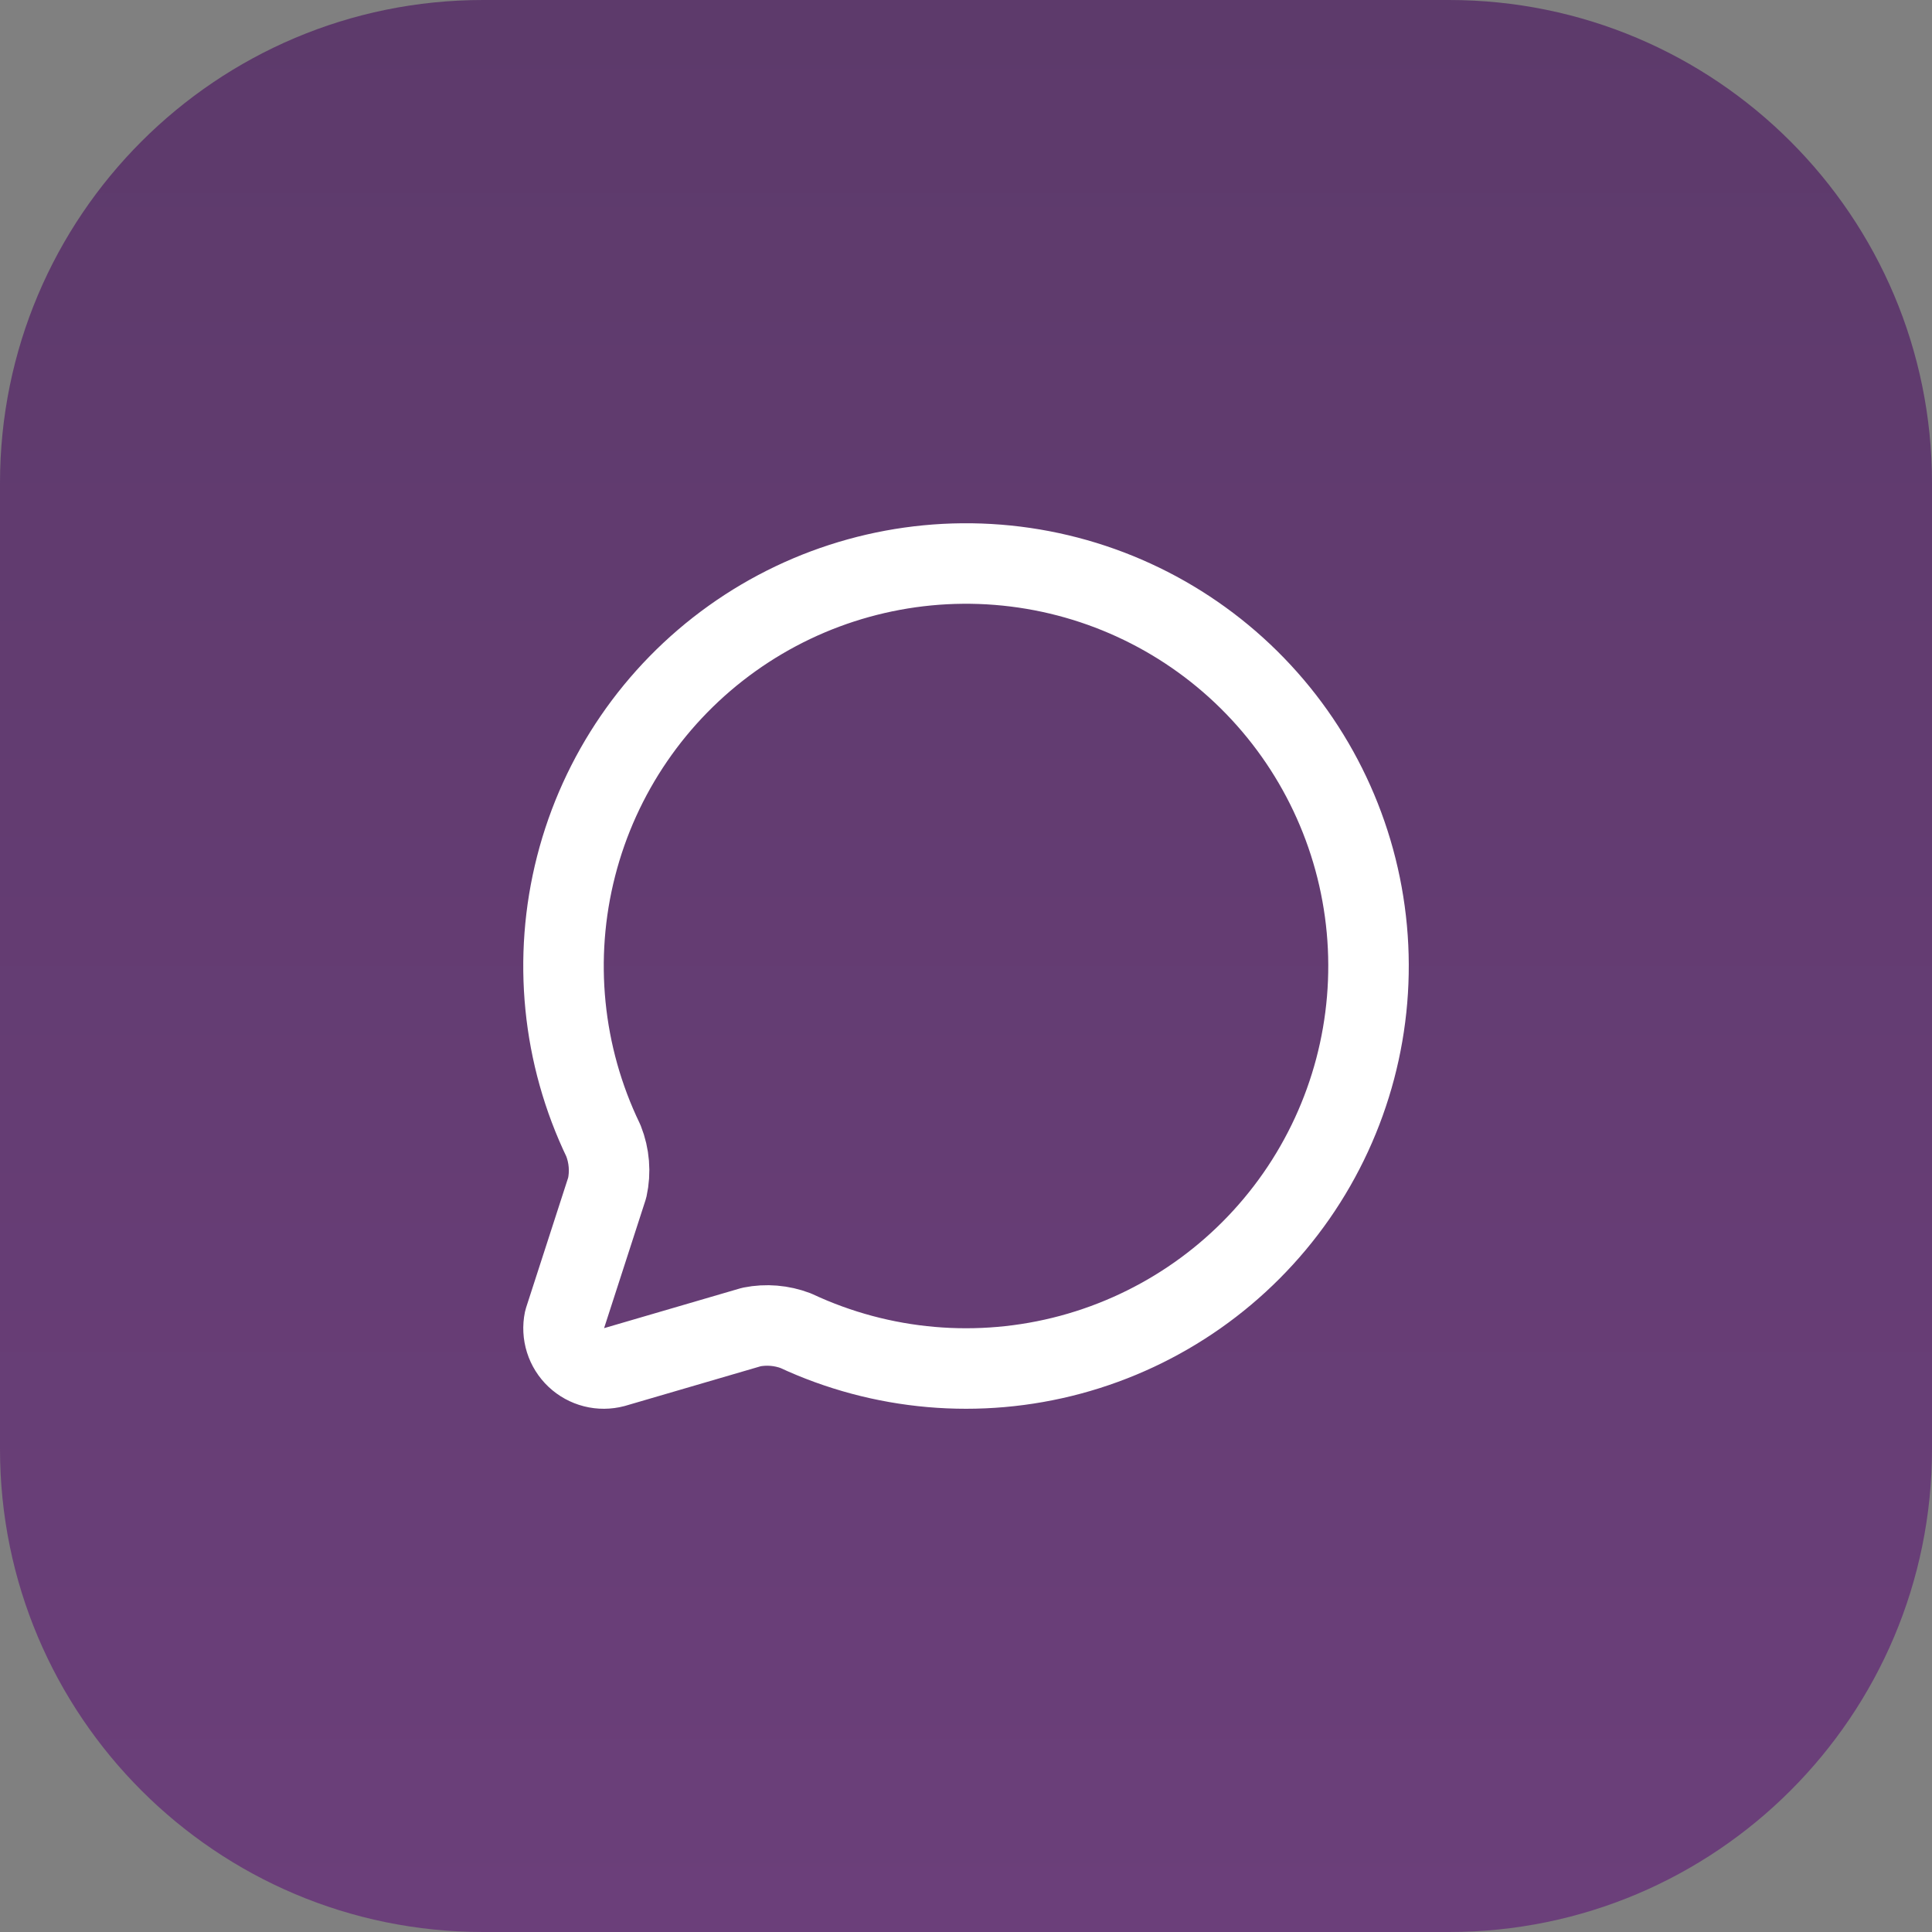 <svg width="64" height="64" viewBox="0 0 64 64" fill="none" xmlns="http://www.w3.org/2000/svg">
<rect x="0" y="0" width="64" height="64" fill="#808080" stroke="none"/>
<path d="M0 16C0 7.163 7.163 0 16 0H48C56.837 0 64 7.163 64 16V48C64 56.837 56.837 64 48 64H16C7.163 64 0 56.837 0 48V16Z" fill="url(#paint0_linear_1_48)"/>
<path d="M19.989 37.789C20.185 38.284 20.229 38.826 20.115 39.345L18.695 43.732C18.649 43.954 18.661 44.185 18.729 44.401C18.797 44.618 18.92 44.814 19.085 44.97C19.25 45.126 19.452 45.237 19.672 45.293C19.892 45.349 20.123 45.347 20.343 45.289L24.893 43.959C25.384 43.861 25.891 43.904 26.359 44.081C29.206 45.411 32.431 45.692 35.465 44.876C38.5 44.059 41.148 42.197 42.944 39.618C44.739 37.039 45.566 33.908 45.278 30.779C44.99 27.65 43.606 24.723 41.371 22.515C39.135 20.306 36.192 18.959 33.059 18.709C29.927 18.46 26.807 19.324 24.25 21.151C21.693 22.978 19.863 25.649 19.084 28.693C18.304 31.737 18.625 34.959 19.989 37.789Z" stroke="white" stroke-width="2.667" stroke-linecap="round" stroke-linejoin="round"/>
<defs>
<linearGradient id="paint0_linear_1_48" x1="32" y1="0" x2="32" y2="64" gradientUnits="userSpaceOnUse">
<stop stop-color="#5D3A6B"/>
<stop offset="1" stop-color="#6B3F7A"/>
</linearGradient>
</defs>
</svg>
